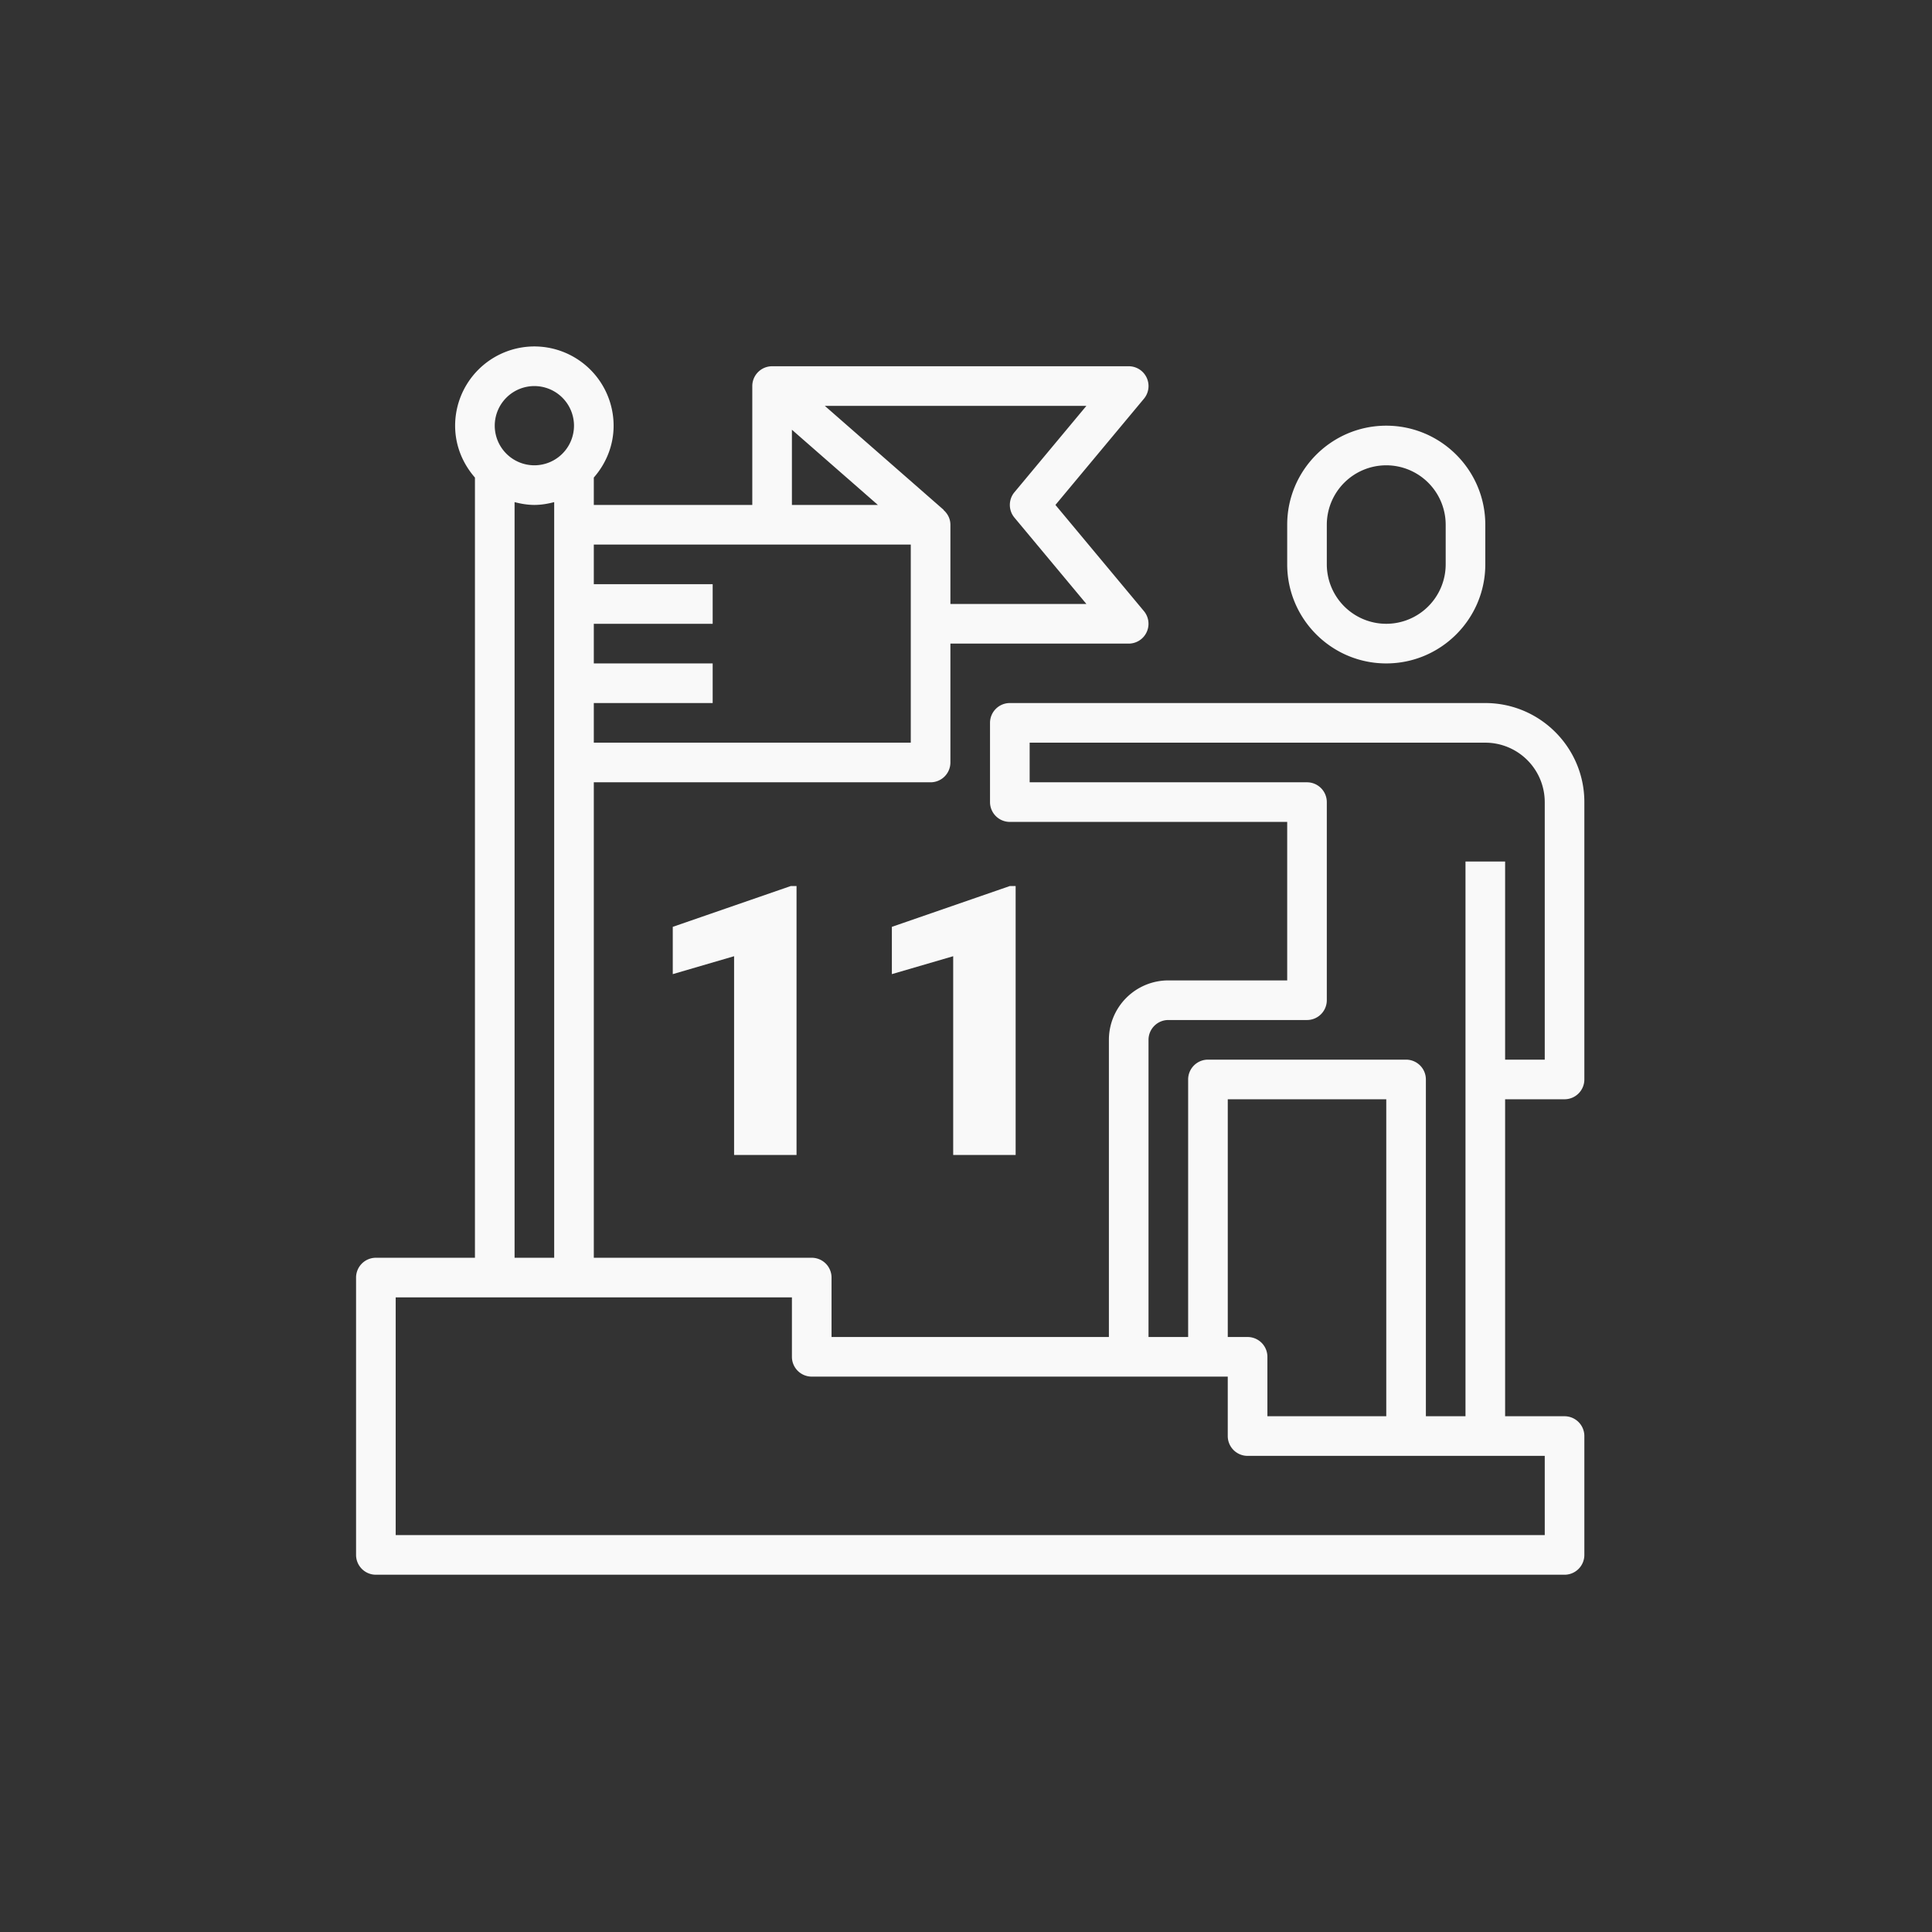 <svg width="151" height="151" viewBox="0 0 151 151" fill="none" xmlns="http://www.w3.org/2000/svg"><rect x="0" y="0" width="151" height="151" fill="#333333" stroke="none"/><path d="M122.281 85.916a1.55 1.55 0 0 0 1.548-1.548V62.69c0-4.269-3.473-7.742-7.742-7.742h-37.16a1.55 1.55 0 0 0-1.55 1.548v6.194a1.55 1.55 0 0 0 1.55 1.548h21.677v12.388h-9.29a4.65 4.65 0 0 0-4.646 4.645v23.226H64.991v-4.646a1.55 1.55 0 0 0-1.549-1.548H46.41V61.142h26.323a1.55 1.55 0 0 0 1.548-1.549v-9.29h13.935a1.55 1.55 0 0 0 1.19-2.54l-6.916-8.299 6.916-8.299a1.548 1.548 0 0 0-1.19-2.54h-27.87a1.55 1.55 0 0 0-1.549 1.549v9.29H46.41v-2.14c.953-1.09 1.548-2.497 1.548-4.053a6.2 6.2 0 0 0-6.193-6.194 6.2 6.2 0 0 0-6.194 6.194c0 1.556.596 2.963 1.549 4.054v60.978h-7.742a1.55 1.55 0 0 0-1.549 1.548v21.678a1.55 1.55 0 0 0 1.549 1.548h92.903a1.55 1.55 0 0 0 1.548-1.548v-9.291a1.55 1.55 0 0 0-1.548-1.548h-4.645V85.916zM79.285 38.473a1.55 1.55 0 0 0 0 1.982l5.626 6.751h-10.63v-6.193c0-.465-.215-.87-.539-1.153l.011-.012-9.287-8.126h20.443zm-17.391-4.886 6.718 5.877h-6.718zm9.29 8.974v15.484H46.41v-3.097h9.29v-3.097h-9.29v-3.096h9.29v-3.097h-9.29V42.56zm-29.42-12.387a3.1 3.1 0 0 1 3.098 3.097 3.1 3.1 0 0 1-3.097 3.096 3.1 3.1 0 0 1-3.097-3.096 3.1 3.1 0 0 1 3.097-3.097m-1.547 9.07c.498.13 1.01.22 1.548.22s1.05-.09 1.548-.22v59.059h-3.096zm80.516 80.736H30.926V101.4h30.968v4.645a1.55 1.55 0 0 0 1.548 1.548h32.516v4.645a1.55 1.55 0 0 0 1.549 1.549h23.226zm-12.387-9.29h-9.29v-4.645a1.55 1.55 0 0 0-1.55-1.548h-1.548V85.916h12.388zm3.096 0V84.368a1.55 1.55 0 0 0-1.548-1.549H94.41a1.55 1.55 0 0 0-1.548 1.549v20.129h-3.097V81.271c0-.853.695-1.549 1.548-1.549h10.839a1.55 1.55 0 0 0 1.548-1.548V62.69a1.55 1.55 0 0 0-1.548-1.548H80.475v-3.097h35.612a4.65 4.65 0 0 1 4.646 4.645v20.13h-3.097V67.334h-3.097v43.355z" fill="#F9F9F9"/><path d="M108.346 51.851c4.268 0 7.741-3.473 7.741-7.742v-3.097c0-4.268-3.473-7.742-7.741-7.742-4.269 0-7.742 3.474-7.742 7.742v3.097c0 4.269 3.473 7.742 7.742 7.742M103.7 41.012a4.65 4.65 0 0 1 4.646-4.645 4.65 4.65 0 0 1 4.645 4.645v3.097a4.65 4.65 0 0 1-4.645 4.645 4.65 4.65 0 0 1-4.646-4.645zM62.255 90.27h-4.88V74.735l-4.793 1.4V72.44l9.226-3.191h.447zm17.125 0h-4.881V74.735l-4.793 1.4V72.44l9.225-3.191h.448z" fill="#F9F9F9"/></svg>